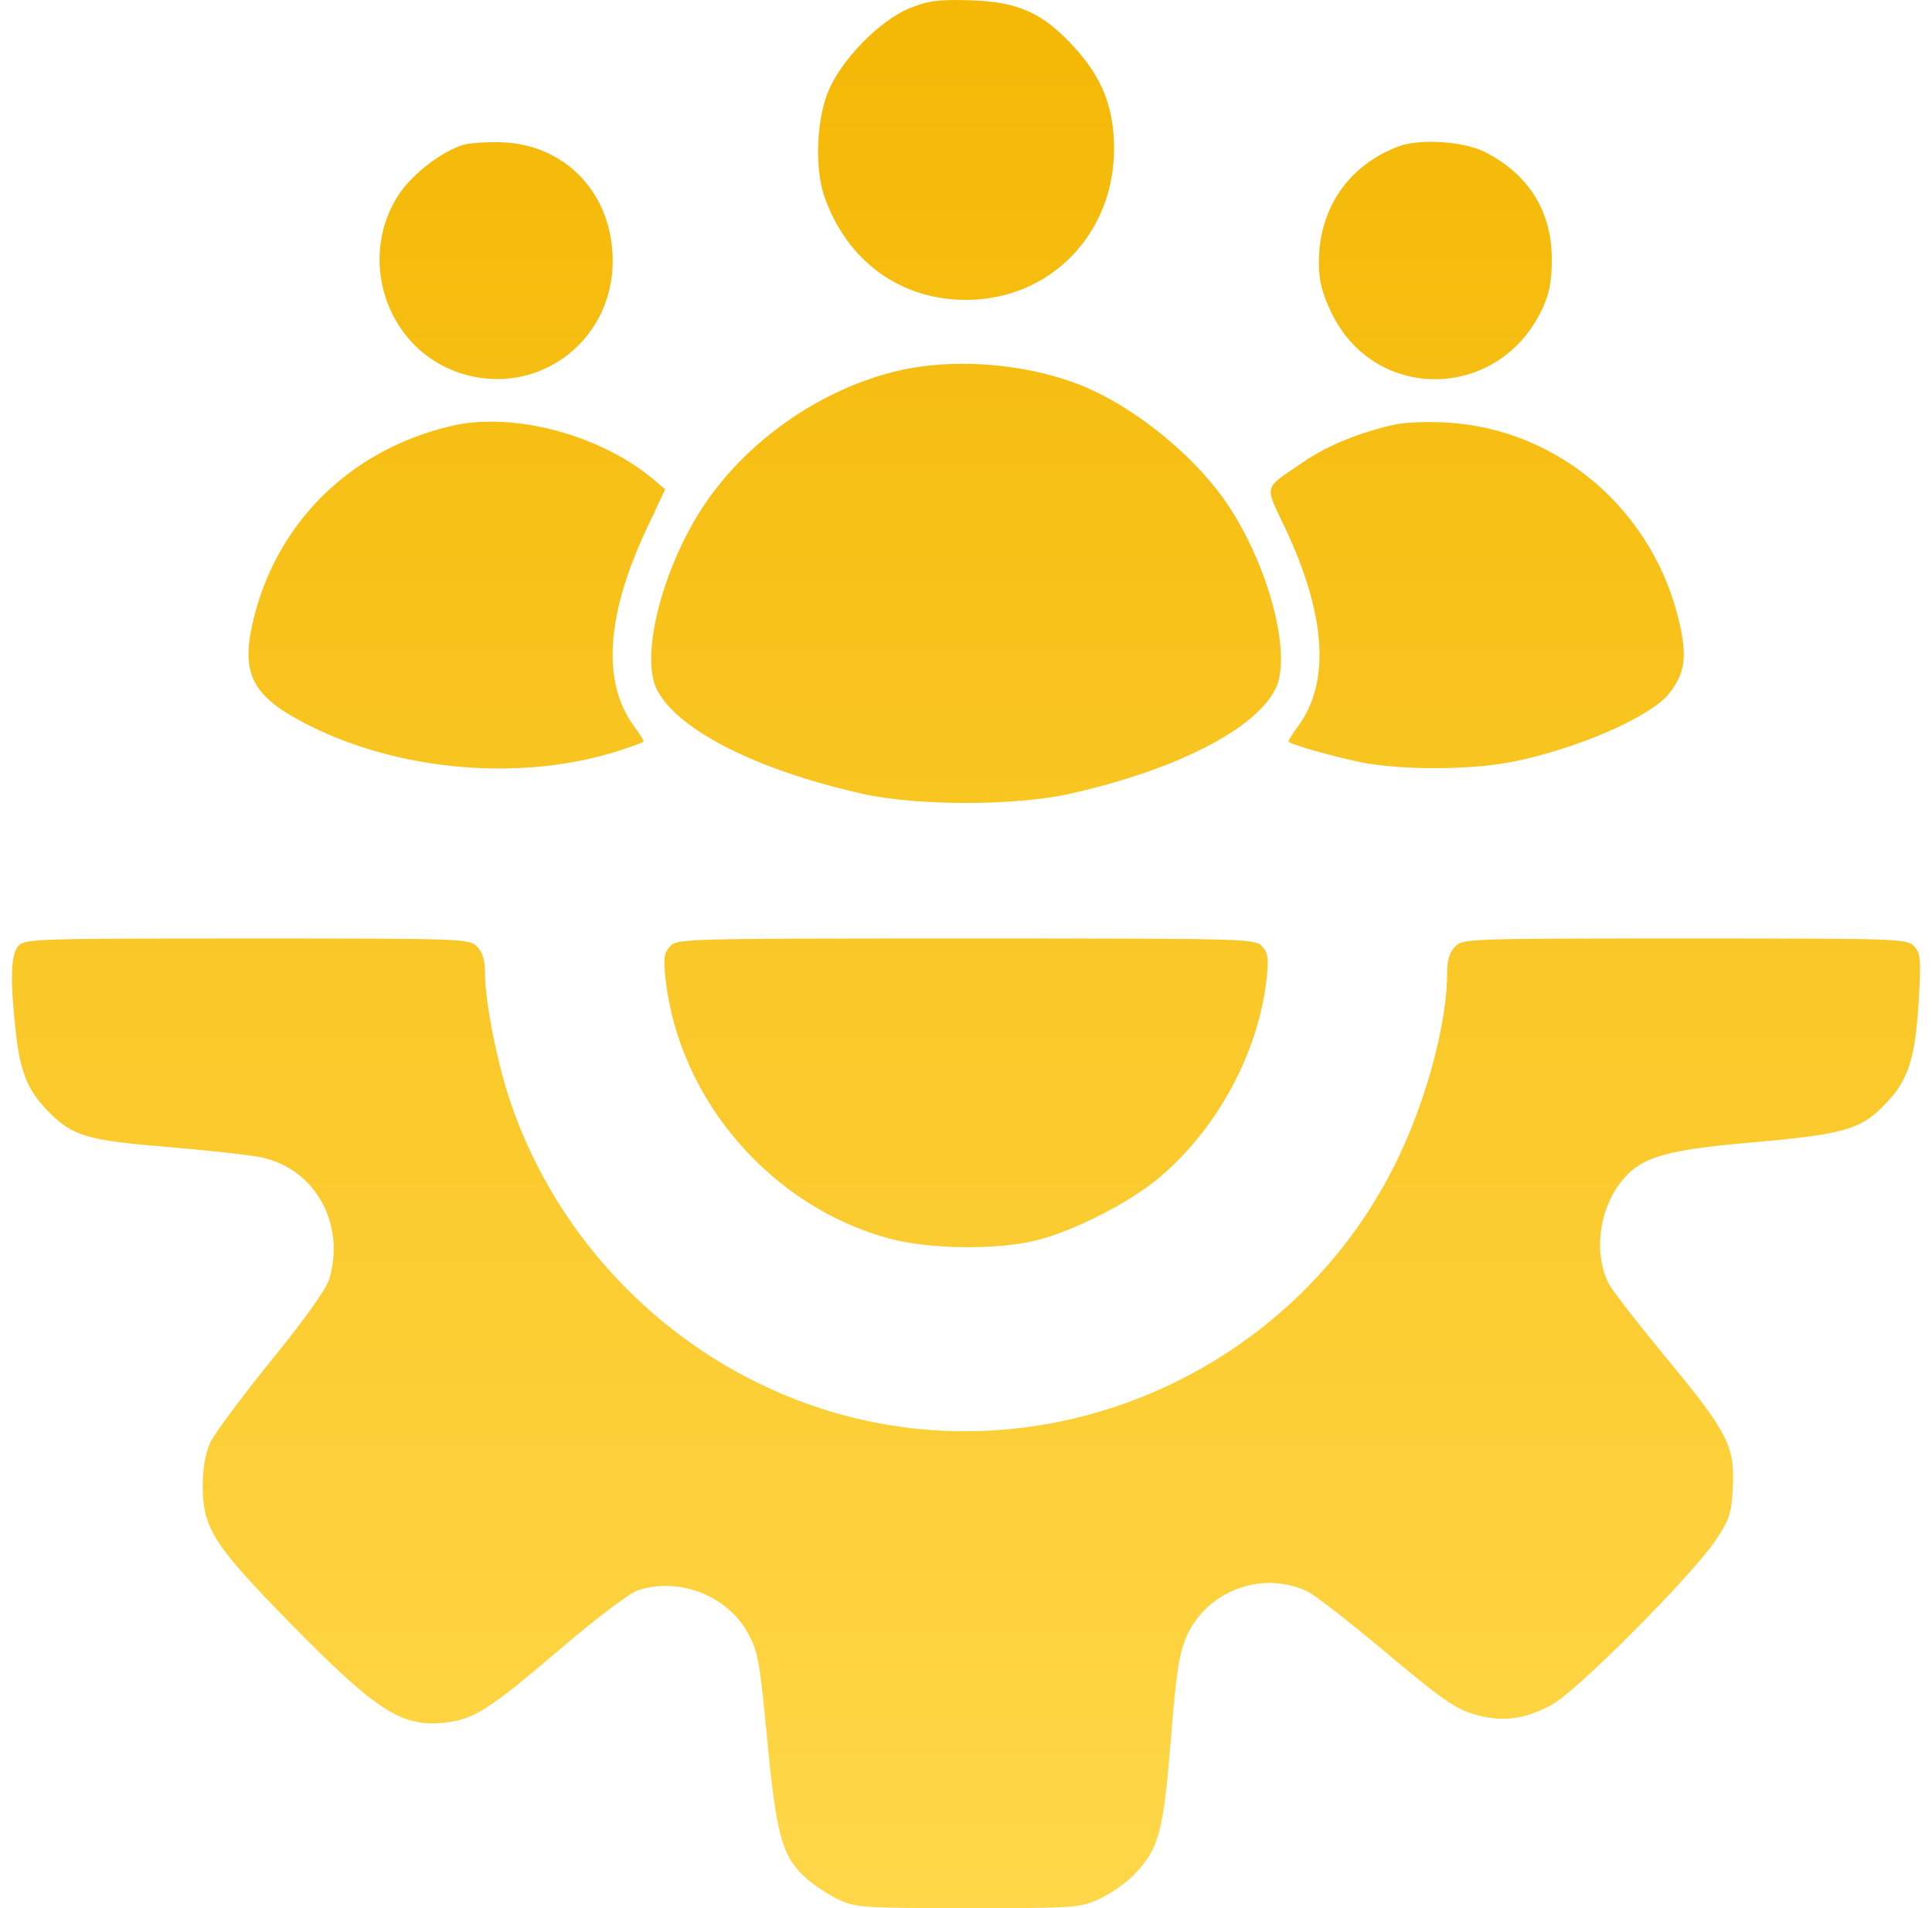 <svg width="81" height="80" viewBox="0 0 81 80" fill="none" xmlns="http://www.w3.org/2000/svg">
<path fill-rule="evenodd" clip-rule="evenodd" d="M38.169 0.331C36.852 0.858 35.182 2.591 34.676 3.955C34.215 5.199 34.169 7.14 34.574 8.276C35.533 10.964 37.753 12.573 40.502 12.573C44.039 12.573 46.744 9.781 46.707 6.167C46.69 4.488 46.205 3.263 45.06 2.003C43.731 0.542 42.699 0.073 40.675 0.012C39.365 -0.027 38.924 0.029 38.169 0.331ZM19.393 6.082C18.499 6.363 17.271 7.314 16.721 8.153C14.993 10.785 16.152 14.452 19.062 15.56C22.317 16.8 25.687 14.448 25.687 10.936C25.687 8.165 23.766 6.088 21.093 5.97C20.445 5.941 19.68 5.991 19.393 6.082ZM58.623 6.142C56.515 6.942 55.273 8.773 55.295 11.053C55.302 11.804 55.429 12.3 55.827 13.123C57.654 16.903 62.865 16.802 64.66 12.951C64.96 12.307 65.056 11.81 65.059 10.889C65.065 8.883 64.117 7.342 62.293 6.39C61.402 5.925 59.528 5.798 58.623 6.142ZM37.489 15.584C34.472 16.34 31.582 18.304 29.75 20.845C27.878 23.441 26.787 27.434 27.544 28.918C28.403 30.601 31.704 32.277 36.125 33.274C38.443 33.797 42.562 33.797 44.88 33.274C49.287 32.28 52.588 30.601 53.463 28.907C54.22 27.441 53.123 23.436 51.254 20.845C49.968 19.061 47.716 17.223 45.71 16.32C43.328 15.247 40.017 14.95 37.489 15.584ZM18.915 17.86C14.626 18.868 11.493 22.005 10.571 26.213C10.116 28.29 10.621 29.215 12.834 30.352C16.754 32.367 21.984 32.793 26.079 31.432C26.54 31.279 26.943 31.131 26.975 31.102C27.007 31.075 26.84 30.793 26.603 30.477C25.226 28.638 25.398 25.814 27.111 22.166L27.885 20.517L27.484 20.171C25.254 18.246 21.537 17.243 18.915 17.86ZM58.517 17.793C57.09 18.099 55.682 18.665 54.723 19.318C52.919 20.546 53.001 20.265 53.89 22.158C55.607 25.814 55.78 28.637 54.401 30.477C54.165 30.793 53.998 31.075 54.03 31.102C54.184 31.236 55.89 31.719 57.04 31.955C58.687 32.291 61.588 32.291 63.335 31.954C66.061 31.427 69.224 30.054 69.988 29.064C70.627 28.237 70.732 27.573 70.436 26.22C69.398 21.469 65.391 17.985 60.651 17.715C59.884 17.671 58.923 17.706 58.517 17.793ZM0.771 39.657C0.446 40.022 0.416 41.082 0.666 43.307C0.857 45.005 1.187 45.776 2.106 46.68C3.084 47.641 3.676 47.81 7.035 48.09C8.71 48.229 10.468 48.423 10.943 48.522C13.203 48.992 14.492 51.291 13.805 53.626C13.683 54.04 12.789 55.294 11.371 57.041C10.139 58.559 8.99 60.107 8.817 60.48C8.612 60.925 8.502 61.544 8.5 62.272C8.494 64.059 8.942 64.765 12.157 68.044C15.801 71.76 16.866 72.44 18.695 72.22C19.877 72.078 20.543 71.651 23.451 69.168C24.999 67.846 26.385 66.799 26.746 66.677C28.449 66.105 30.486 66.893 31.351 68.459C31.78 69.236 31.85 69.618 32.166 72.938C32.552 76.993 32.793 77.848 33.805 78.754C34.133 79.046 34.742 79.447 35.16 79.644C35.874 79.98 36.191 80.001 40.586 80.001C45.106 80.001 45.28 79.989 46.105 79.609C46.573 79.393 47.226 78.934 47.555 78.59C48.587 77.512 48.776 76.817 49.086 72.957C49.317 70.079 49.432 69.325 49.753 68.597C50.601 66.679 52.971 65.815 54.845 66.742C55.162 66.899 56.644 68.054 58.138 69.31C60.389 71.203 61.013 71.641 61.789 71.87C62.956 72.215 63.916 72.099 65.066 71.473C66.114 70.903 70.971 66.023 71.928 64.579C72.518 63.69 72.593 63.458 72.648 62.352C72.734 60.626 72.443 60.059 69.866 56.94C68.673 55.495 67.586 54.095 67.451 53.829C66.822 52.589 67.014 50.816 67.909 49.622C68.718 48.542 69.704 48.228 73.258 47.916C77.295 47.563 77.976 47.374 79.003 46.329C80.006 45.308 80.296 44.422 80.444 41.933C80.545 40.232 80.525 39.984 80.258 39.684C79.966 39.355 79.726 39.347 70.649 39.347C61.562 39.347 61.331 39.355 61.006 39.686C60.774 39.922 60.673 40.252 60.673 40.767C60.673 42.816 59.871 45.89 58.672 48.435C54.737 56.791 45.473 61.459 36.502 59.604C29.471 58.151 23.604 52.899 21.346 46.038C20.803 44.386 20.332 41.939 20.332 40.767C20.332 40.252 20.23 39.922 19.999 39.686C19.673 39.355 19.443 39.347 10.356 39.347C1.549 39.347 1.032 39.364 0.771 39.657ZM28.087 39.682C27.838 39.962 27.808 40.188 27.905 41.055C28.467 46.114 32.334 50.595 37.287 51.929C38.957 52.378 41.754 52.416 43.42 52.011C44.986 51.63 47.359 50.423 48.602 49.375C51.034 47.324 52.758 44.135 53.1 41.055C53.196 40.188 53.166 39.962 52.917 39.682C52.626 39.354 52.356 39.347 40.502 39.347C28.649 39.347 28.379 39.354 28.087 39.682Z" fill="url(#paint0_linear_12751_2071)"/>
<defs>
<linearGradient id="paint0_linear_12751_2071" x1="40.5" y1="0.001" x2="40.5" y2="80.001" gradientUnits="userSpaceOnUse">
<stop stop-color="#F4B805"/>
<stop offset="1" stop-color="#FFD748"/>
</linearGradient>
</defs>
</svg>
